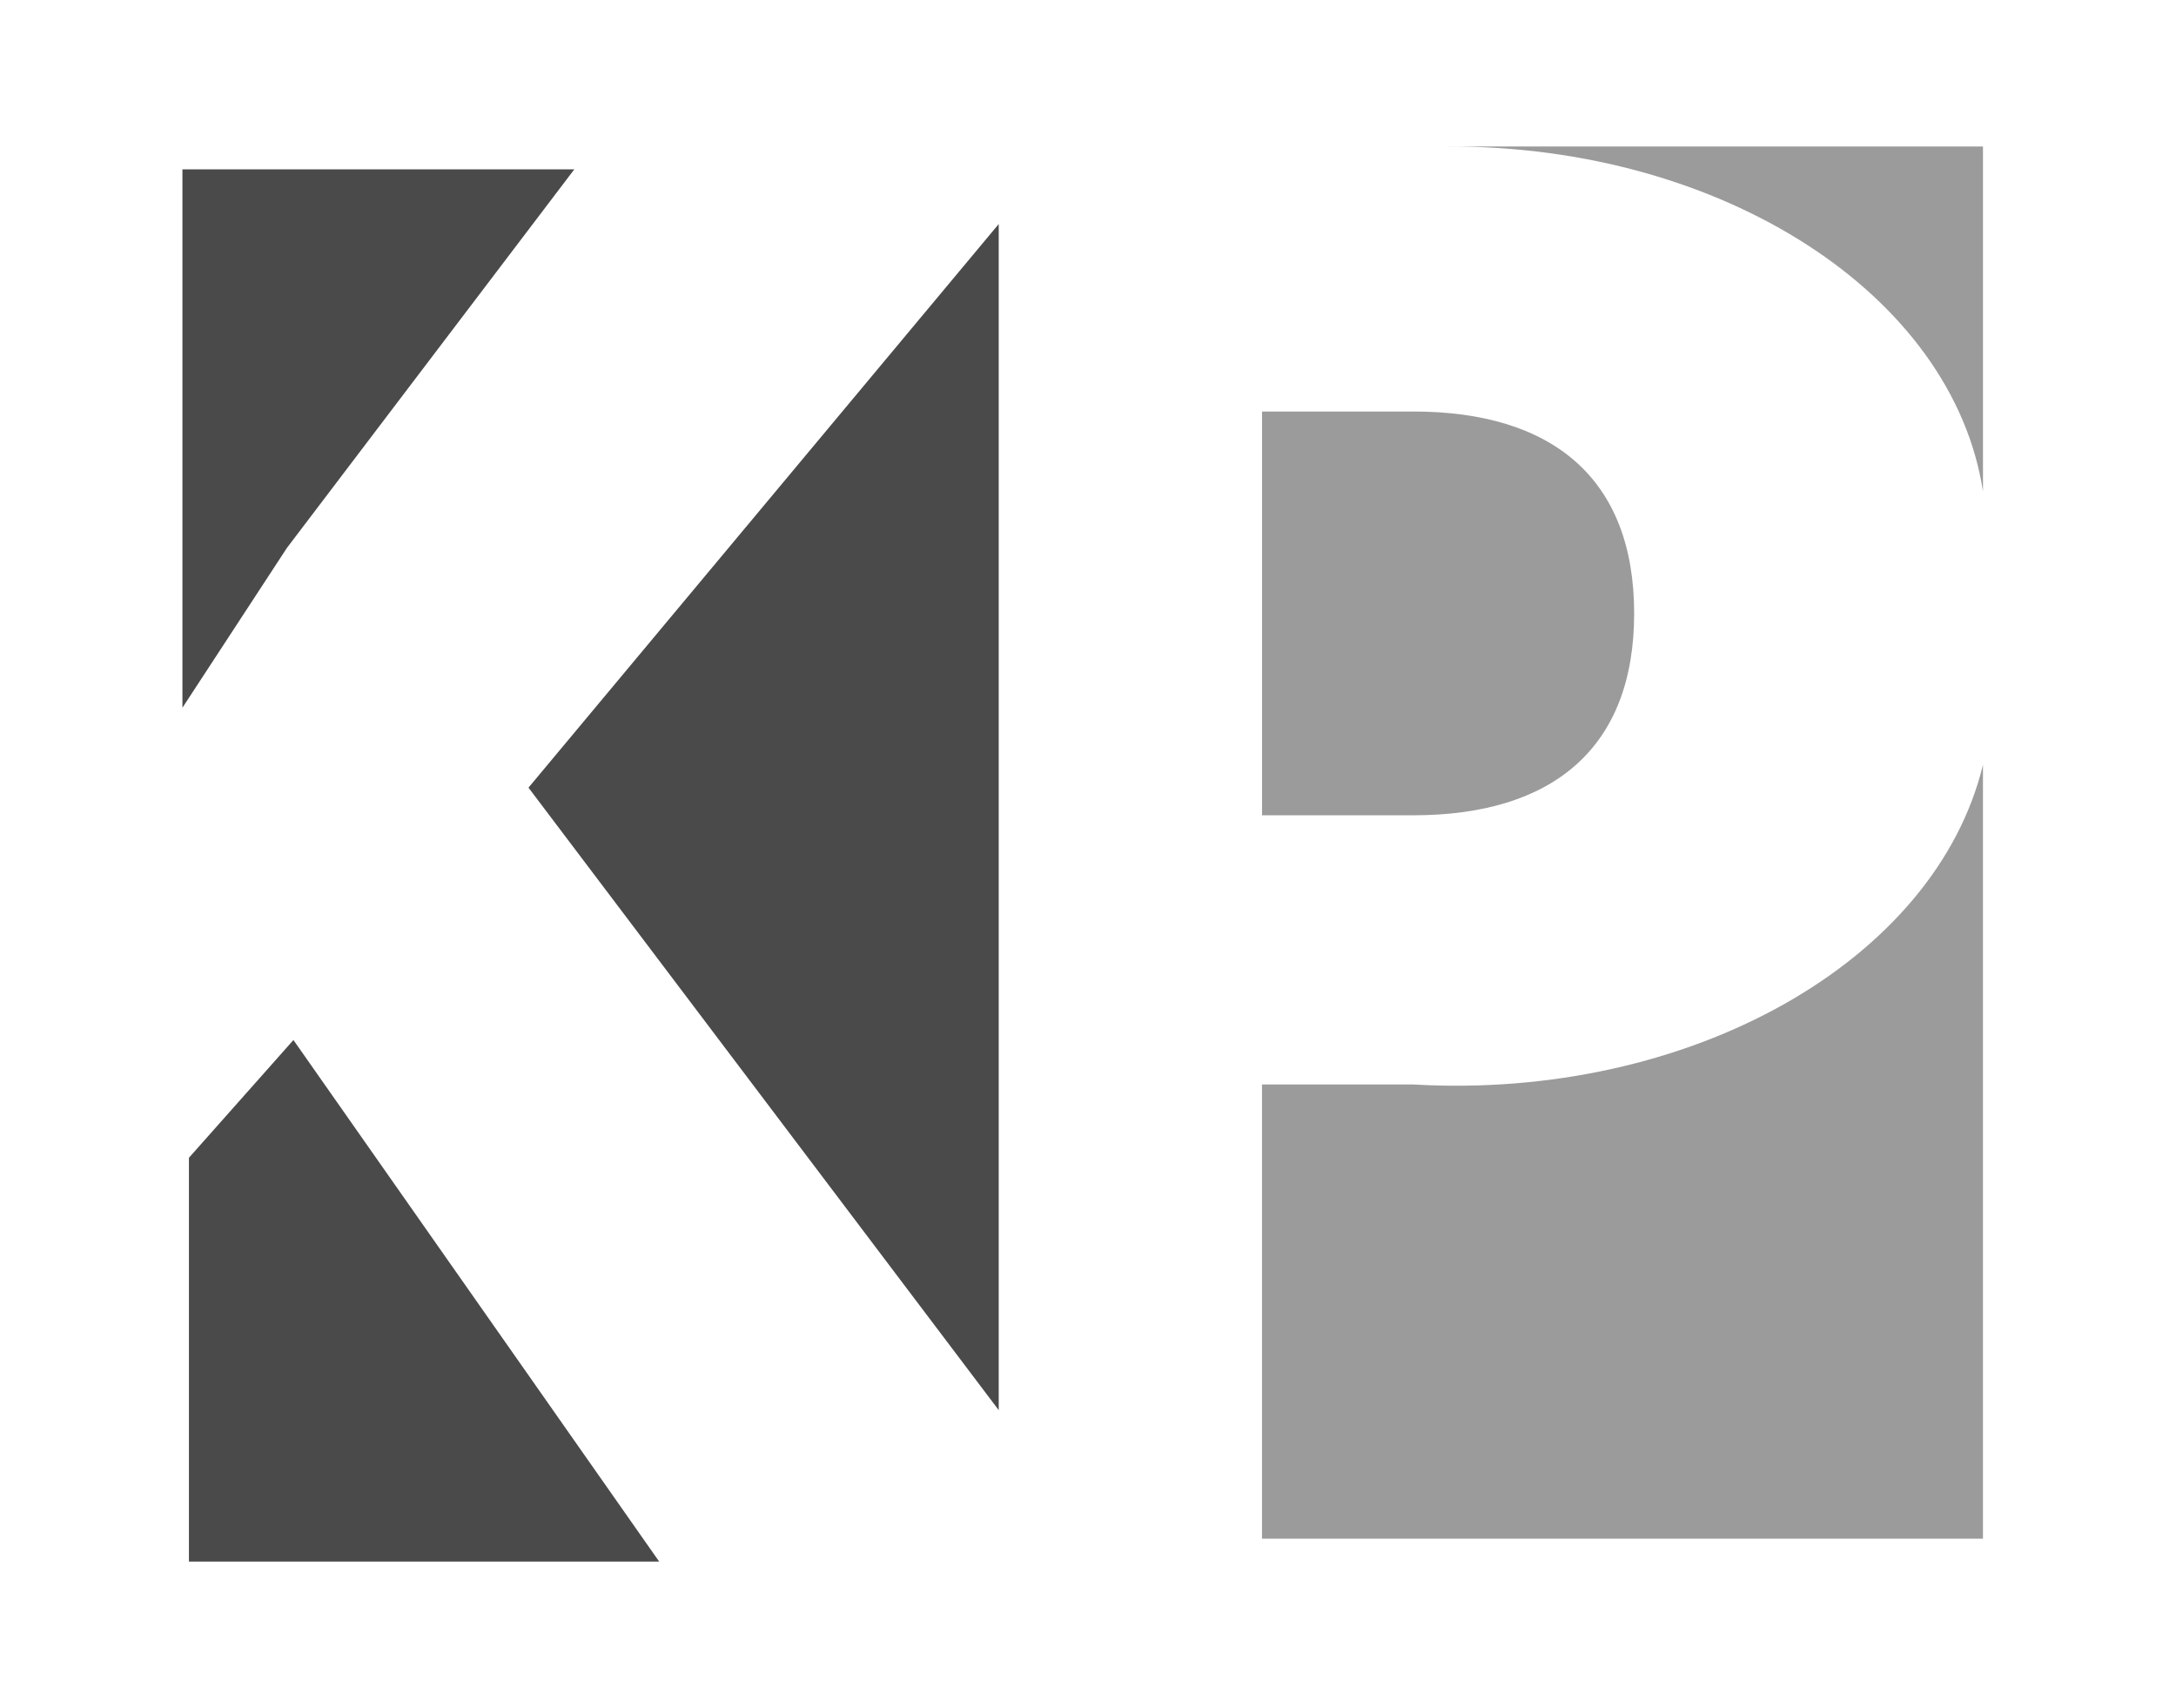 <!--?xml version="1.0" encoding="UTF-8" standalone="no" ?-->

<svg xmlns="http://www.w3.org/2000/svg" xmlns:xlink="http://www.w3.org/1999/xlink" version="1.1" width="617.172" height="484.38" viewBox="-303.581 -242.225 617.172 484.38" xml:space="preserve">
<desc>Created by Logonomy.ir</desc>
<defs>
</defs>


<g transform="matrix(4.1 0 0 2.64 -135.3 3.79)" id="8ffbc7a6-fff6-4c4a-b98e-91aeb2f629b0">
<g style="" vector-effect="non-scaling-stroke">
		<g transform="matrix(90.36 0 0 90.36 -14.87 -46.08)" id="Layer_1-2">
<polygon style="stroke: none; stroke-width: 1; stroke-dasharray: none; stroke-linecap: butt; stroke-dashoffset: 0; stroke-linejoin: miter; stroke-miterlimit: 4; fill: rgb(74,74,74); fill-rule: nonzero; opacity: 1;" points="-0.07,0.13 0.15,-0.32 -0.15,-0.32 -0.15,0.32 -0.07,0.13 "></polygon>
</g>
		<g transform="matrix(90.36 0 0 90.36 -11.71 46.54)" id="Layer_1-2">
<polygon style="stroke: none; stroke-width: 1; stroke-dasharray: none; stroke-linecap: butt; stroke-dashoffset: 0; stroke-linejoin: miter; stroke-miterlimit: 4; fill: rgb(74,74,74); fill-rule: nonzero; opacity: 1;" points="-0.18,-0.17 -0.18,0.31 0.18,0.31 -0.1,-0.31 -0.18,-0.17 "></polygon>
</g>
		<g transform="matrix(90.36 0 0 90.36 11.78 -5.87)" id="Layer_1-2">
<polygon style="stroke: none; stroke-width: 1; stroke-dasharray: none; stroke-linecap: butt; stroke-dashoffset: 0; stroke-linejoin: miter; stroke-miterlimit: 4; fill: rgb(74,74,74); fill-rule: nonzero; opacity: 1;" points="0.18,-0.7 -0.18,-0.03 0.18,0.71 0.18,-0.7 "></polygon>
</g>
</g>
</g>
<g transform="matrix(3.65 0 0 2.64 158.13 -3.86)" id="8c1d008d-9a67-4b1c-8737-126452f50765">
<g style="" vector-effect="non-scaling-stroke">
		<g transform="matrix(90.36 0 0 90.36 -13.97 -24.4)" id="Layer_1-2">
<path style="stroke: none; stroke-width: 1; stroke-dasharray: none; stroke-linecap: butt; stroke-dashoffset: 0; stroke-linejoin: miter; stroke-miterlimit: 4; fill: rgb(155,155,155); fill-rule: nonzero; opacity: 1;" transform=" translate(-491.64, -278.29)" d="M 491.8 278.29 C 491.8 278.13 491.73 278.05 491.61 278.05 L 491.48 278.05 L 491.48 278.53 L 491.61 278.53 C 491.73 278.53 491.8 278.45 491.8 278.29 Z" stroke-linecap="round"></path>
</g>
		<g transform="matrix(90.36 0 0 90.36 6.81 -56.48)" id="Layer_1-2">
<path style="stroke: none; stroke-width: 1; stroke-dasharray: none; stroke-linecap: butt; stroke-dashoffset: 0; stroke-linejoin: miter; stroke-miterlimit: 4; fill: rgb(155,155,155); fill-rule: nonzero; opacity: 1;" transform=" translate(-491.87, -277.93)" d="M 492.1 278.14 L 492.1 277.73 L 491.64 277.73 C 491.876 277.729 492.074 277.906 492.1 278.14 Z" stroke-linecap="round"></path>
</g>
		<g transform="matrix(90.36 0 0 90.36 -0.42 33.43)" id="Layer_1-2">
<path style="stroke: none; stroke-width: 1; stroke-dasharray: none; stroke-linecap: butt; stroke-dashoffset: 0; stroke-linejoin: miter; stroke-miterlimit: 4; fill: rgb(155,155,155); fill-rule: nonzero; opacity: 1;" transform=" translate(-491.79, -278.93)" d="M 492.1 278.47 C 492.059 278.704 491.847 278.869 491.61 278.85 L 491.48 278.85 L 491.48 279.39 L 492.1 279.39 Z" stroke-linecap="round"></path>
</g>
</g>
</g>
</svg>